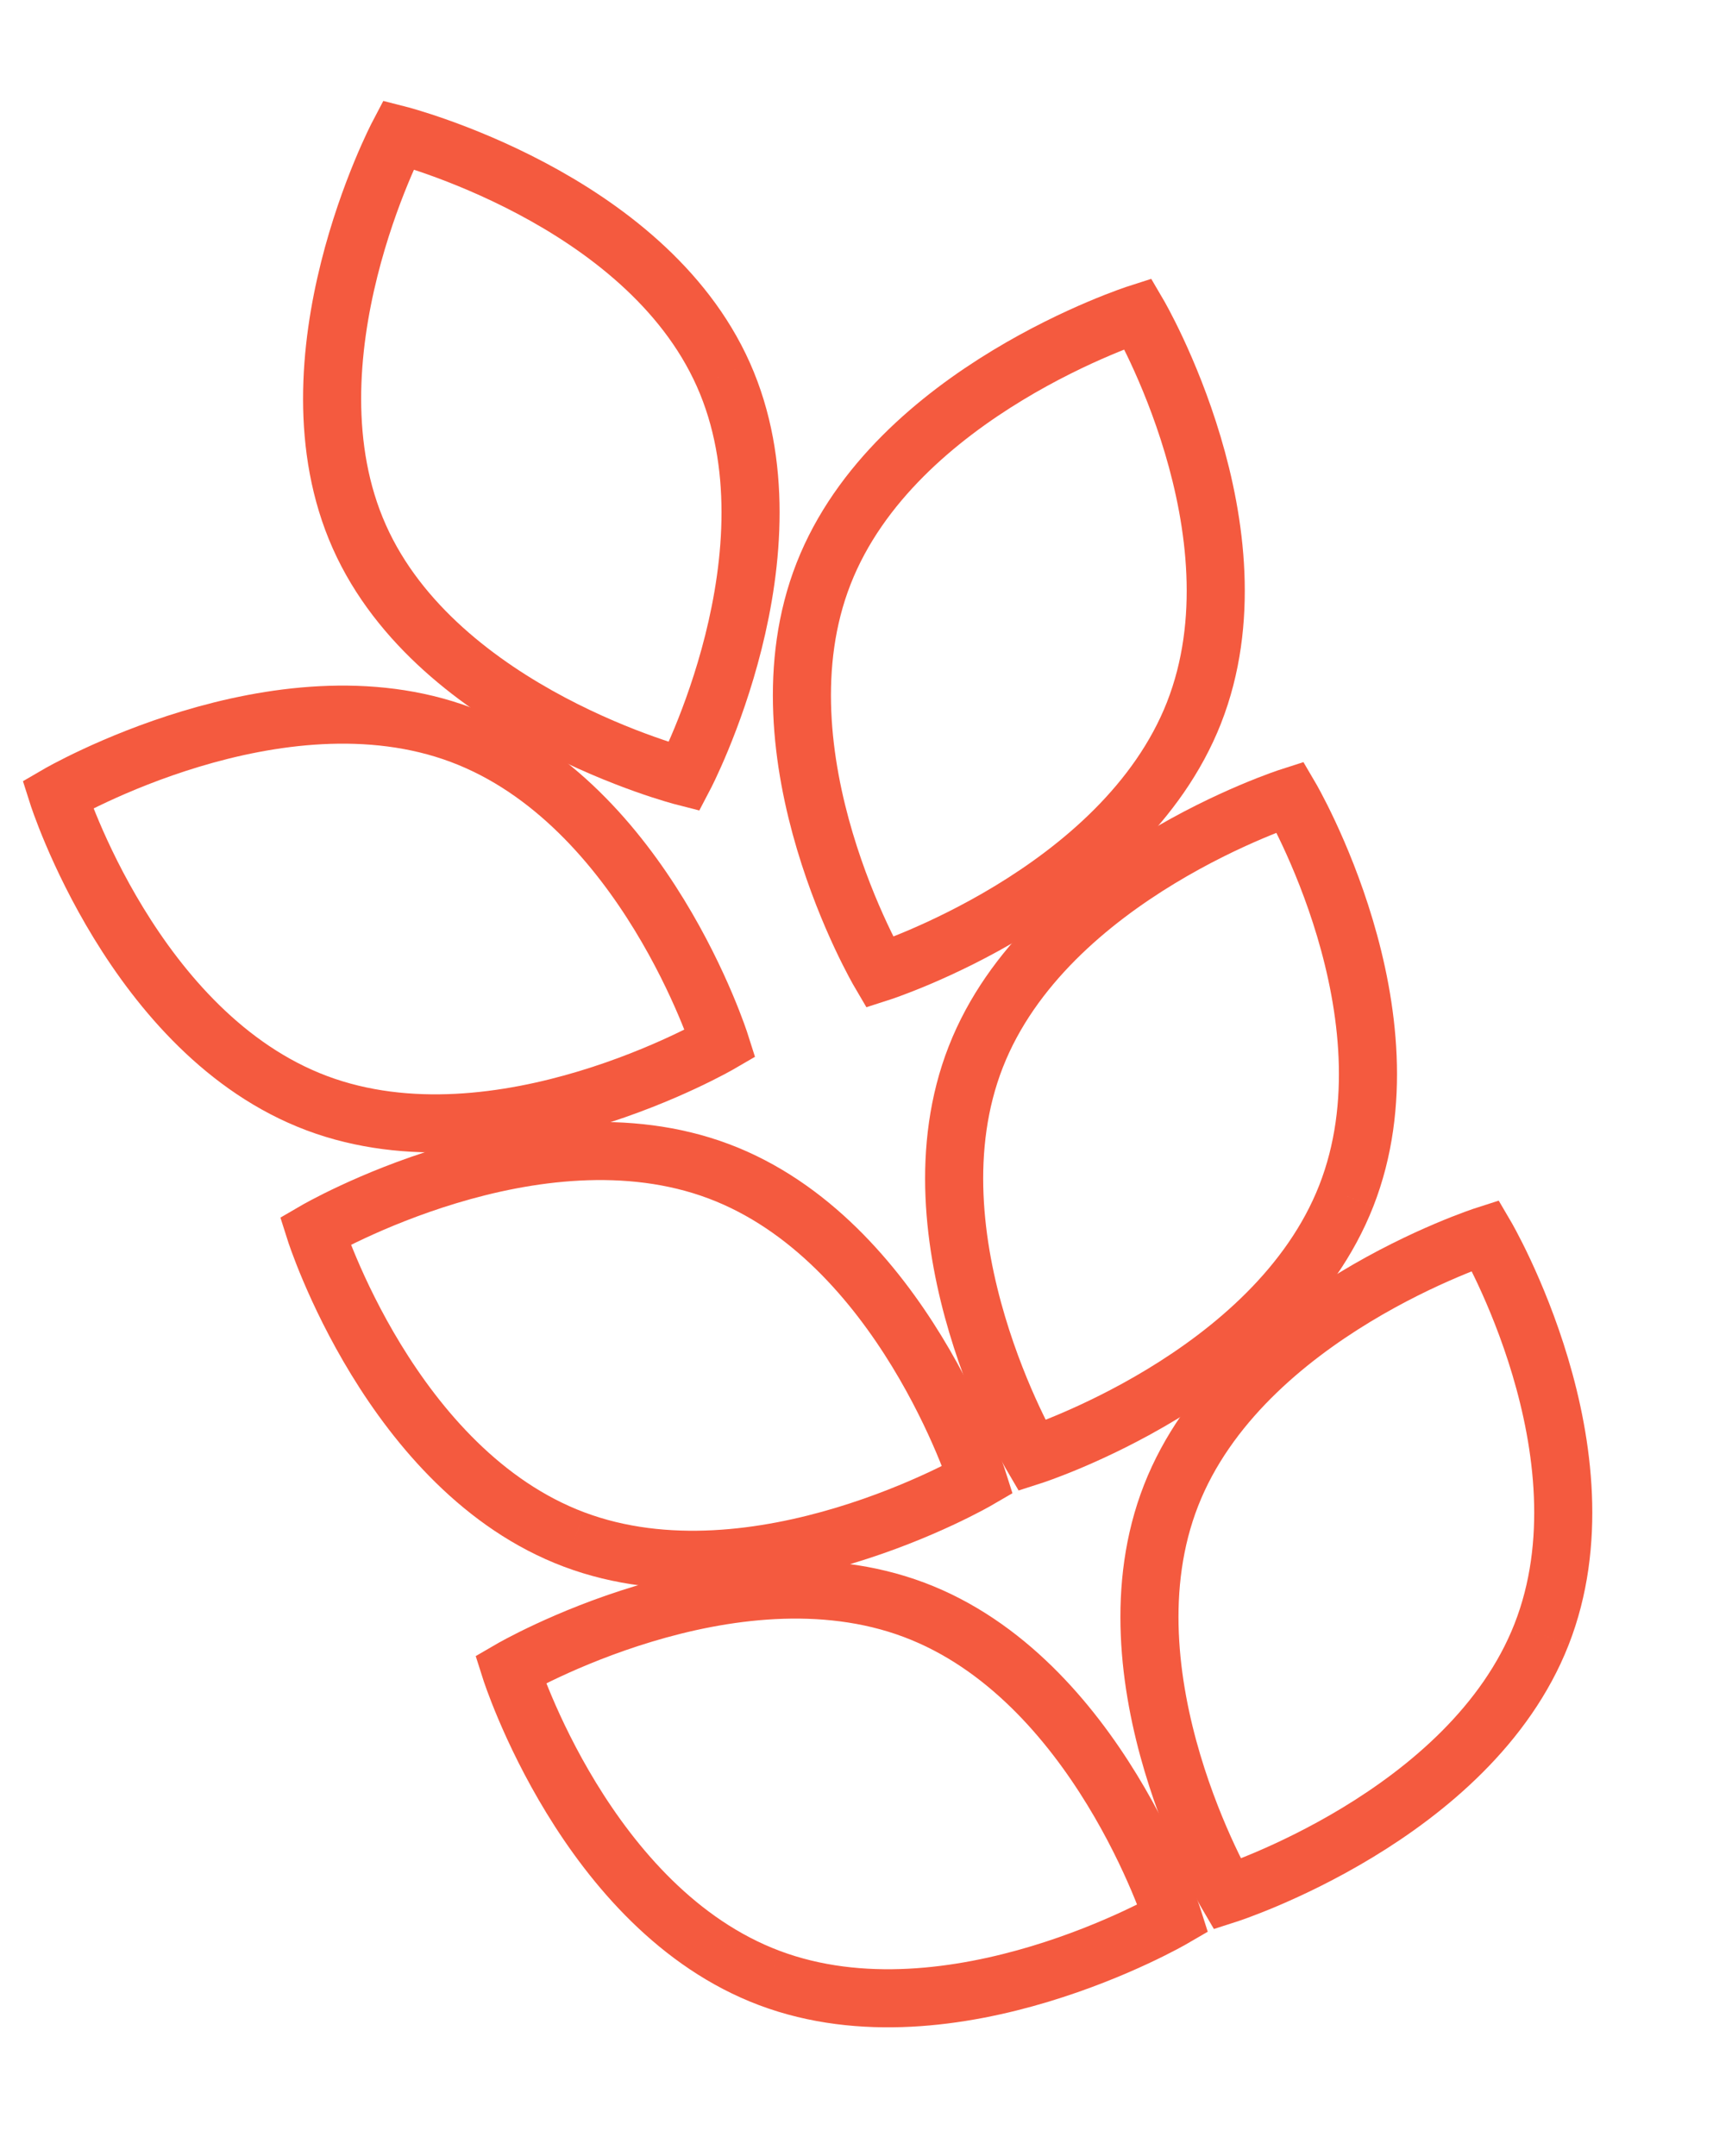 <svg xmlns="http://www.w3.org/2000/svg" width="59.015" height="74.294" viewBox="0 0 59.015 74.294">
  <g id="Groupe_8763" data-name="Groupe 8763" transform="matrix(0.914, -0.407, 0.407, 0.914, -957.903, -639.302)">
    <path id="Tracé_8894" data-name="Tracé 8894" d="M840.661,118.544c0,6.681-6.863,12.1-6.863,12.1s-6.859-5.416-6.859-12.1,6.859-12.1,6.859-12.1,6.863,5.418,6.863,12.1" transform="translate(-208.47 876.546)" fill="none" stroke="#f45a3f" stroke-width="2" fill-rule="evenodd"/>
    <path id="Tracé_8895" data-name="Tracé 8895" d="M848.061,131.594c-4.8,4.724-13.531,3.772-13.531,3.772s-.968-8.612,3.827-13.337,13.528-3.773,13.528-3.773.967,8.613-3.825,13.338" transform="translate(-205.798 880.721)" fill="none" stroke="#f45a3f" stroke-width="2" fill-rule="evenodd"/>
    <path id="Tracé_8896" data-name="Tracé 8896" d="M846.6,144.38c-4.794,4.725-13.531,3.773-13.531,3.773s-.965-8.613,3.827-13.338,13.527-3.772,13.527-3.772.968,8.612-3.823,13.337" transform="translate(-206.319 885.27)" fill="none" stroke="#f45a3f" stroke-width="2" fill-rule="evenodd"/>
    <path id="Tracé_8897" data-name="Tracé 8897" d="M821.124,131.594c4.793,4.724,13.529,3.772,13.529,3.772s.967-8.612-3.827-13.337-13.529-3.773-13.529-3.773-.965,8.613,3.827,13.338" transform="translate(-211.929 880.721)" fill="none" stroke="#f45a3f" stroke-width="2" fill-rule="evenodd"/>
    <path id="Tracé_8898" data-name="Tracé 8898" d="M822.588,144.38c4.793,4.725,13.529,3.773,13.529,3.773s.967-8.613-3.827-13.338-13.529-3.772-13.529-3.772-.967,8.612,3.827,13.337" transform="translate(-211.408 885.27)" fill="none" stroke="#f45a3f" stroke-width="2" fill-rule="evenodd"/>
    <path id="Tracé_8899" data-name="Tracé 8899" d="M846.6,156.573c-4.794,4.725-13.531,3.773-13.531,3.773s-.965-8.613,3.827-13.337,13.527-3.773,13.527-3.773.968,8.612-3.823,13.337" transform="translate(-206.319 889.608)" fill="none" stroke="#f45a3f" stroke-width="2" fill-rule="evenodd"/>
    <path id="Tracé_8900" data-name="Tracé 8900" d="M822.588,156.573c4.793,4.725,13.529,3.773,13.529,3.773s.967-8.613-3.827-13.337-13.529-3.773-13.529-3.773-.967,8.612,3.827,13.337" transform="translate(-211.408 889.608)" fill="none" stroke="#f45a3f" stroke-width="2" fill-rule="evenodd"/>
  </g>
</svg>
